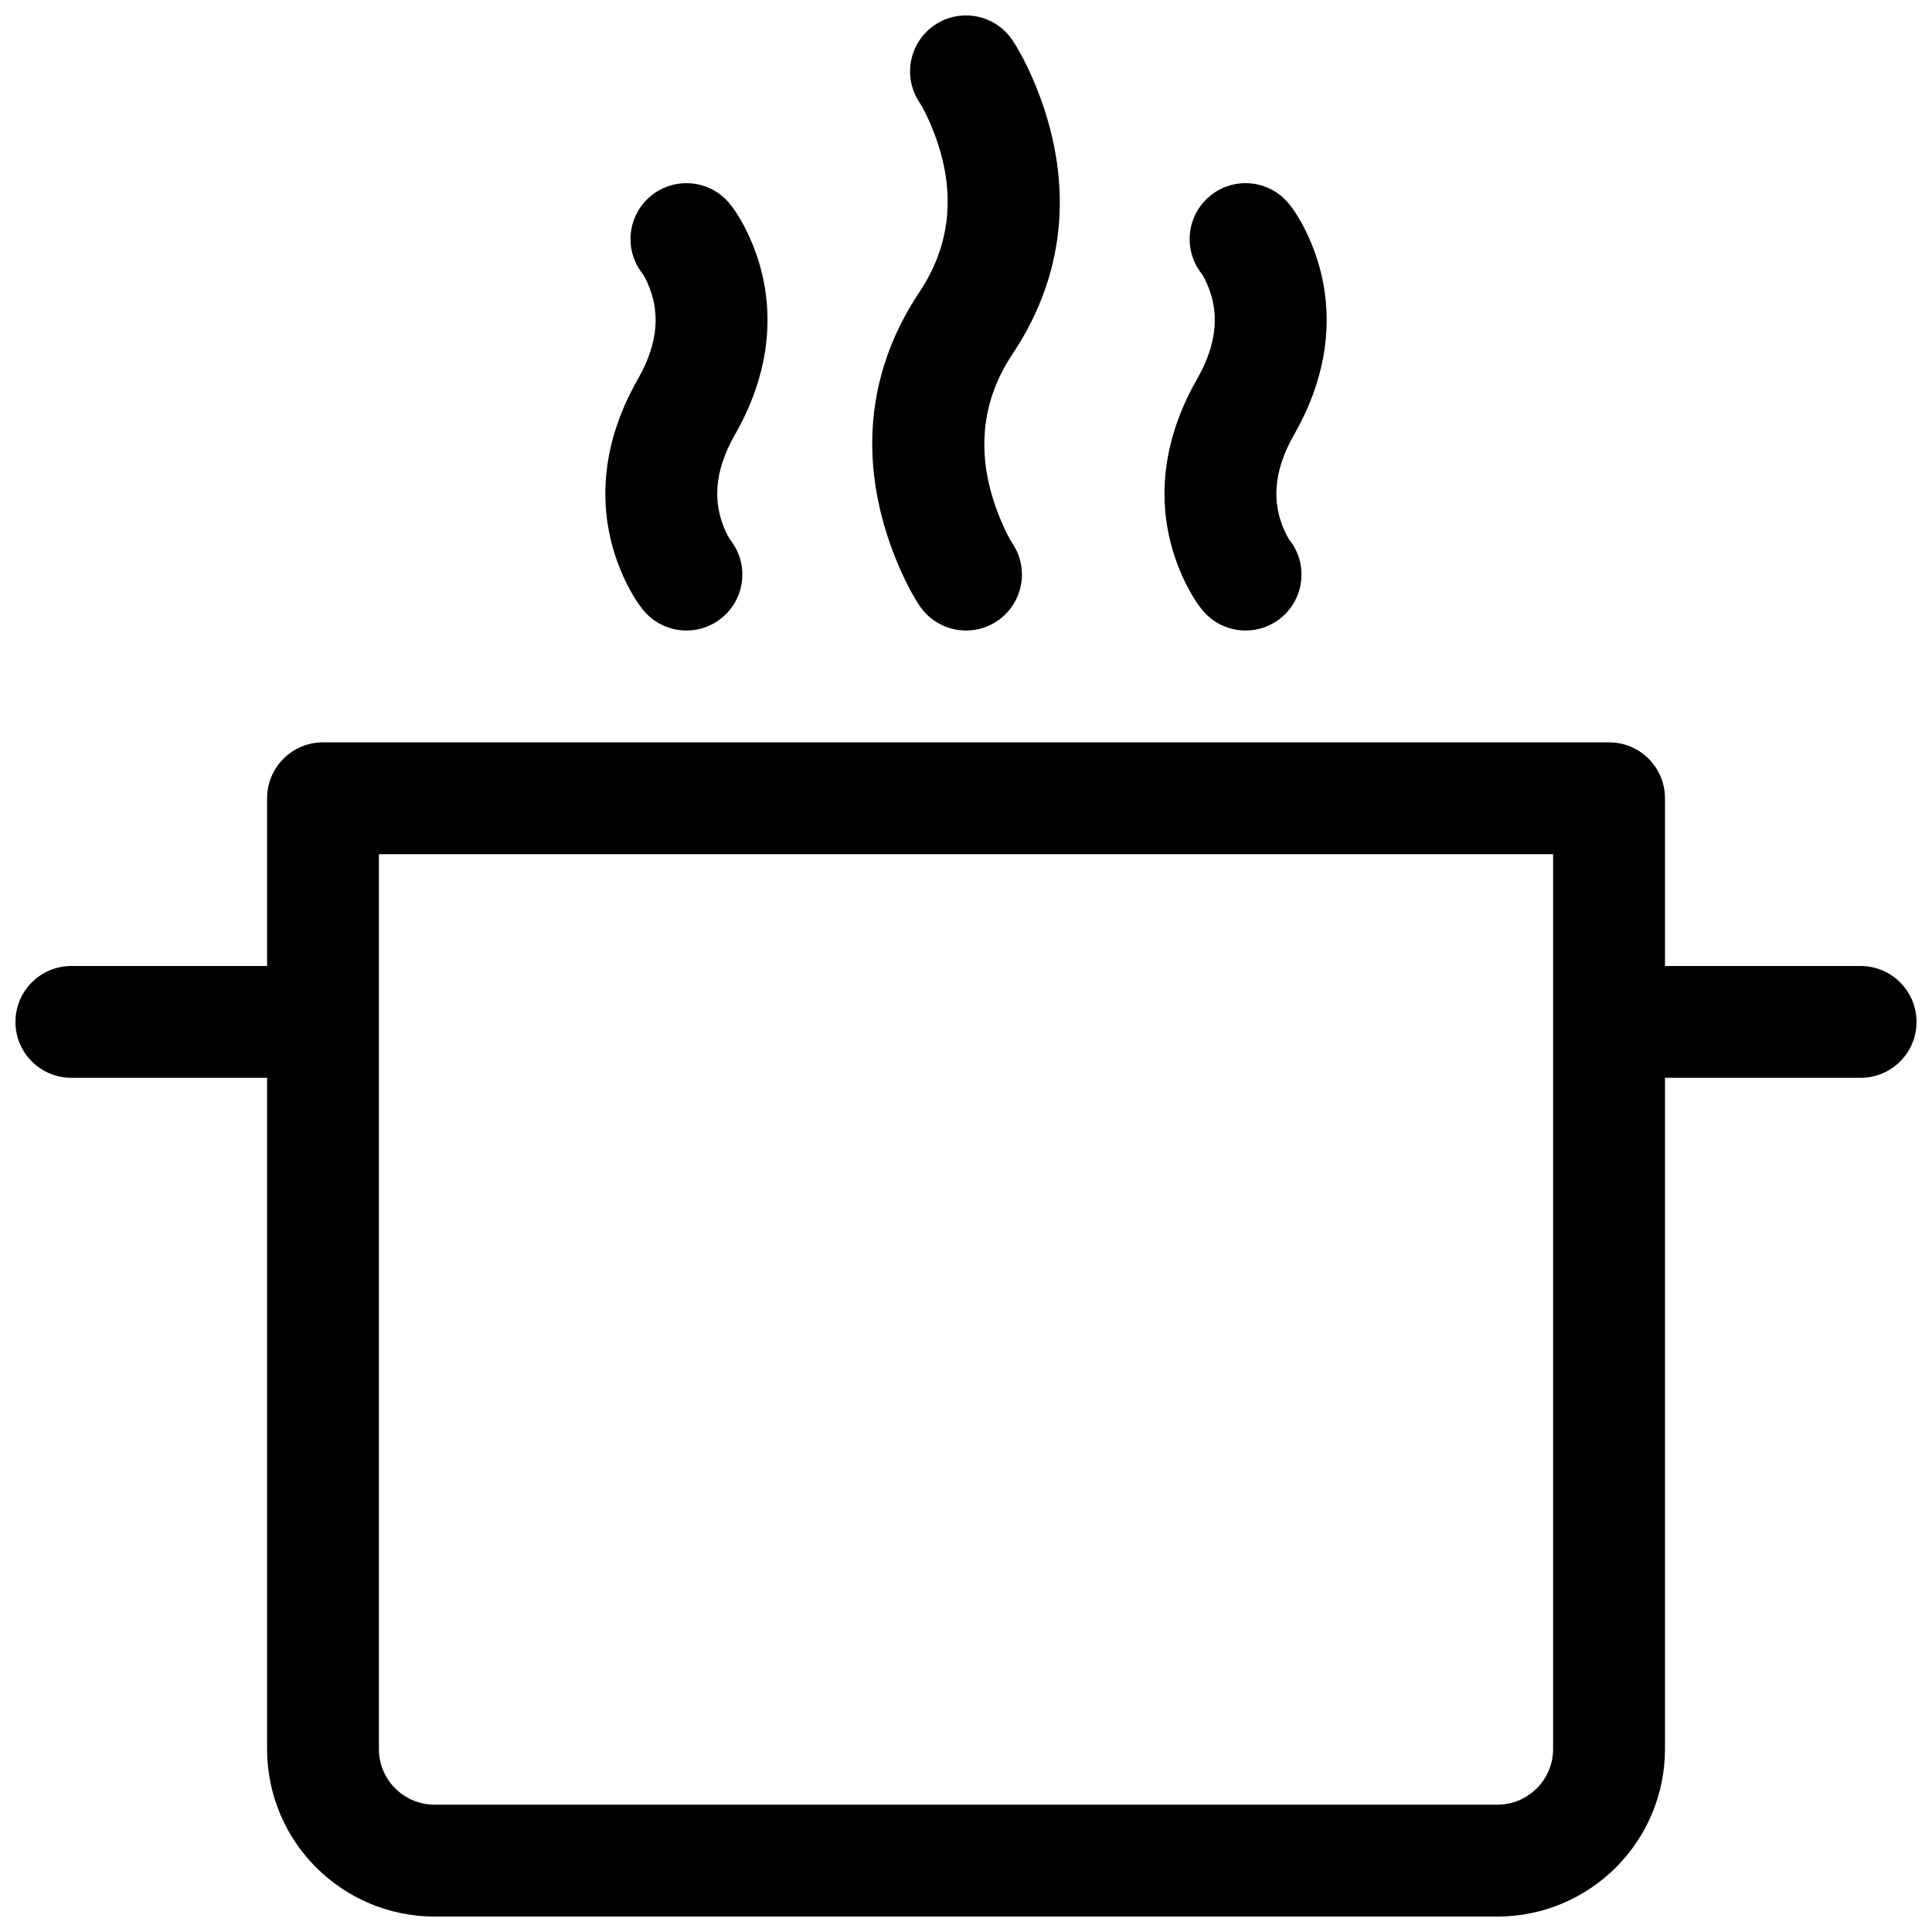 <?xml version="1.0" encoding="UTF-8"?>
<!-- The Best Svg Icon site in the world: iconSvg.co, Visit us! https://iconsvg.co -->
<svg width="800px" height="800px" version="1.1" viewBox="144 144 512 512" xmlns="http://www.w3.org/2000/svg">
 <defs>
  <clipPath id="d">
   <path d="m214 340h372v311.9h-372z"/>
  </clipPath>
  <clipPath id="c">
   <path d="m562 400h89.902v30h-89.902z"/>
  </clipPath>
  <clipPath id="b">
   <path d="m148.09 400h88.906v30h-88.906z"/>
  </clipPath>
  <clipPath id="a">
   <path d="m375 148.09h50v163.91h-50z"/>
  </clipPath>
 </defs>
 <g clip-path="url(#d)">
  <path d="m555.59 607.49c0 8.164-6.621 14.777-14.828 14.777h-281.52c-8.219 0-14.832-6.594-14.832-14.777v-237.12h311.18zm14.82-266.76h-340.81c-8.184 0-14.82 6.633-14.82 14.816v251.95c0 24.57 19.902 44.414 44.469 44.414h281.52c24.562 0 44.465-19.875 44.465-44.414v-251.95c0-8.184-6.633-14.816-14.816-14.816z" fill-rule="evenodd"/>
 </g>
 <g clip-path="url(#c)">
  <path d="m577.81 400c-8.184 0-14.816 6.633-14.816 14.816s6.633 14.816 14.816 14.816h59.273c8.184 0 14.816-6.633 14.816-14.816s-6.633-14.816-14.816-14.816z" fill-rule="evenodd"/>
 </g>
 <g clip-path="url(#b)">
  <path d="m162.91 400c-8.184 0-14.816 6.633-14.816 14.816s6.633 14.816 14.816 14.816h59.273c8.184 0 14.816-6.633 14.816-14.816s-6.633-14.816-14.816-14.816z" fill-rule="evenodd"/>
 </g>
 <path d="m484.34 284.49c-3.125-7.027-3.125-15.273 2.617-25.32 10.723-18.766 10.723-36.863 3.969-52.062-1.789-4.023-3.691-7.035-5.262-9-5.113-6.391-14.438-7.426-20.828-2.316-6.391 5.113-7.426 14.438-2.316 20.828 0.078 0.094 0.645 0.992 1.324 2.523 3.125 7.031 3.125 15.273-2.617 25.324-10.723 18.762-10.723 36.863-3.969 52.059 1.789 4.023 3.691 7.039 5.262 9.004 5.113 6.391 14.438 7.426 20.828 2.312s7.426-14.438 2.316-20.828c-0.078-0.094-0.641-0.988-1.324-2.523z" fill-rule="evenodd"/>
 <path d="m336.16 284.49c-3.125-7.027-3.125-15.273 2.617-25.32 10.723-18.766 10.723-36.863 3.969-52.062-1.789-4.023-3.691-7.035-5.262-9-5.113-6.391-14.438-7.426-20.828-2.316-6.391 5.113-7.426 14.438-2.312 20.828 0.074 0.094 0.641 0.992 1.32 2.523 3.125 7.031 3.125 15.273-2.617 25.324-10.723 18.762-10.723 36.863-3.969 52.059 1.789 4.023 3.691 7.039 5.266 9.004 5.109 6.391 14.434 7.426 20.824 2.312 6.391-5.113 7.43-14.438 2.316-20.828-0.074-0.094-0.641-0.988-1.324-2.523z" fill-rule="evenodd"/>
 <g clip-path="url(#a)">
  <path d="m408.82 280.89c-5.758-14.395-5.758-29.176 3.512-43.078 15.43-23.145 15.43-47.875 6.367-70.527-2.266-5.66-4.598-9.938-6.367-12.594-4.539-6.809-13.738-8.648-20.551-4.109-6.809 4.539-8.648 13.738-4.109 20.551 0.703 1.051 2.07 3.562 3.512 7.16 5.758 14.395 5.758 29.176-3.512 43.078-15.426 23.145-15.426 47.875-6.367 70.527 2.266 5.66 4.598 9.941 6.367 12.594 4.539 6.809 13.742 8.648 20.551 4.109 6.809-4.539 8.648-13.738 4.109-20.547-0.699-1.051-2.07-3.562-3.512-7.164z" fill-rule="evenodd"/>
 </g>
</svg>